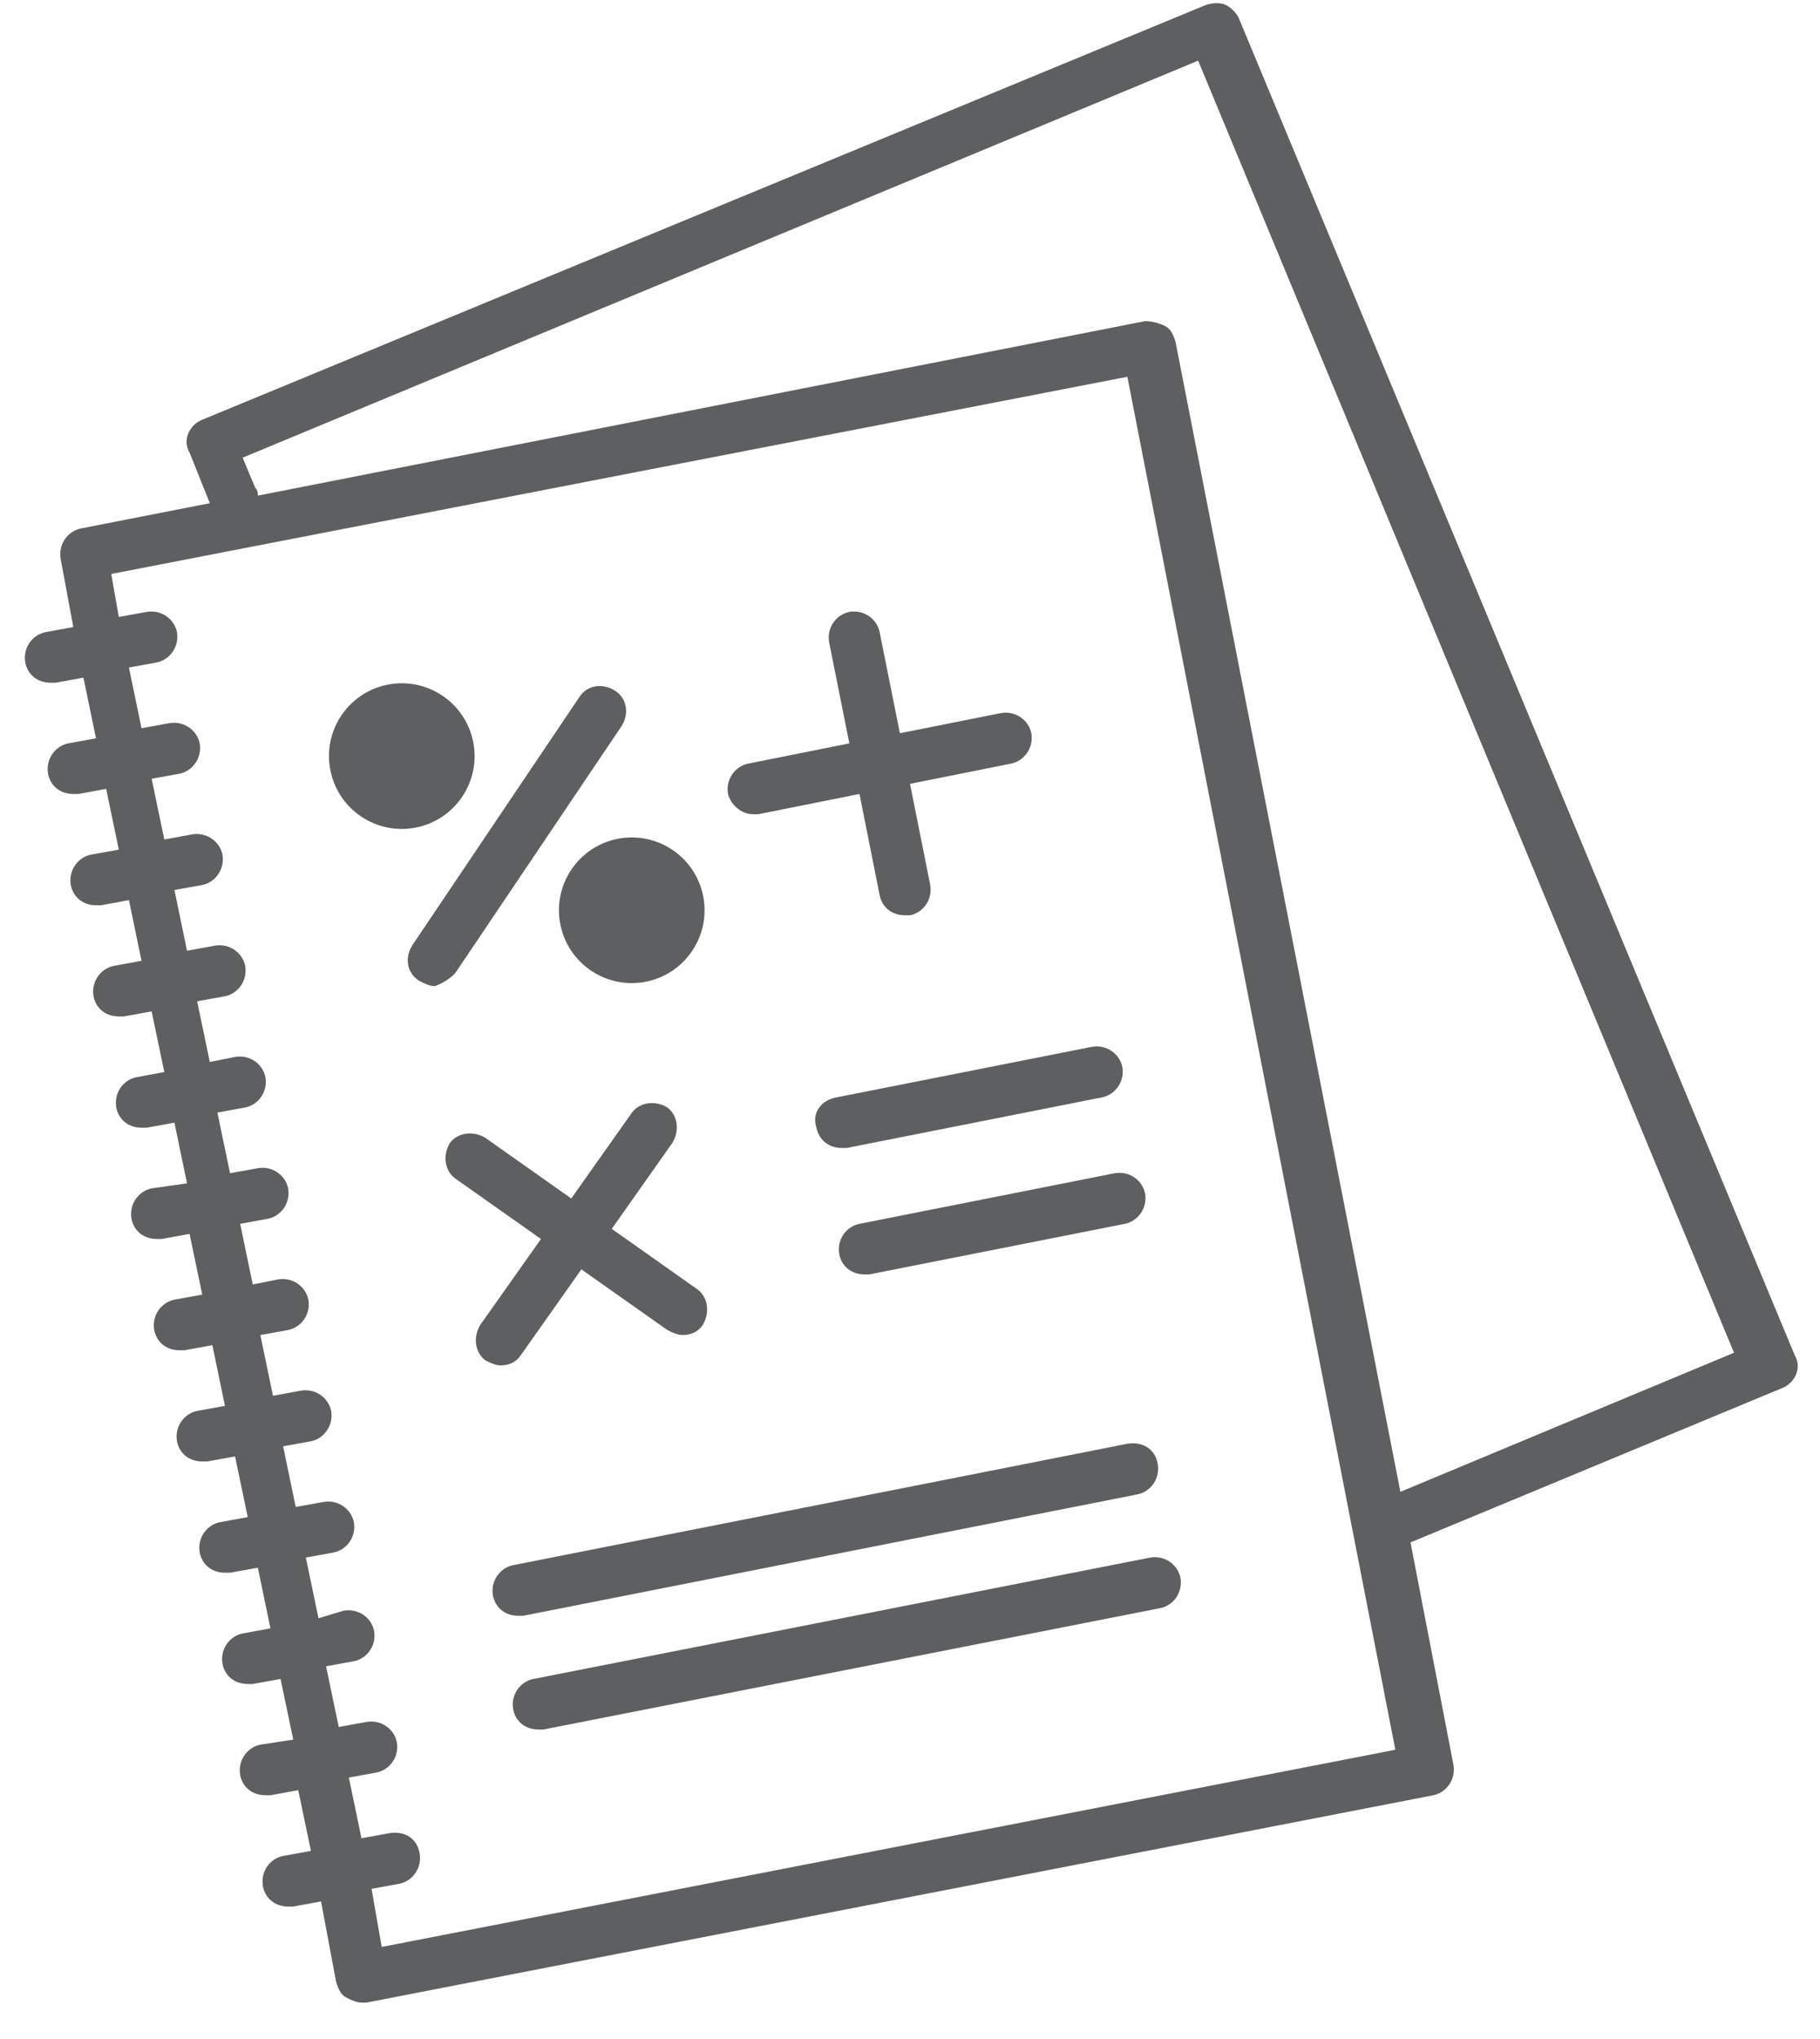 <?xml version="1.0" encoding="UTF-8"?>
<svg width="25px" height="28px" viewBox="0 0 25 28" version="1.1" xmlns="http://www.w3.org/2000/svg" xmlns:xlink="http://www.w3.org/1999/xlink">
    <!-- Generator: Sketch 47.1 (45422) - http://www.bohemiancoding.com/sketch -->
    <title>academics</title>
    <desc>Created with Sketch.</desc>
    <defs></defs>
    <g id="Page-Updates" stroke="none" stroke-width="1" fill="none" fill-rule="evenodd">
        <g id="DSST-|-Why-DSST" transform="translate(-108, -1764)" fill-rule="nonzero" fill="#5E5F60">
            <g id="Icons" transform="translate(105, 1764)">
                <g id="academics" transform="translate(3, 0)">
                    <path d="M17.014,0.243 C16.979,0.174 16.91,0.104 16.84,0.069 C16.771,0.035 16.667,0.035 16.562,0.069 L2.778,5.764 C2.604,5.833 2.5,6.042 2.604,6.215 L2.882,6.91 L1.111,7.257 C0.938,7.292 0.799,7.465 0.833,7.674 L1.007,8.611 L0.625,8.681 C0.451,8.715 0.312,8.889 0.347,9.097 C0.382,9.271 0.521,9.375 0.694,9.375 C0.729,9.375 0.729,9.375 0.764,9.375 L1.146,9.306 L1.319,10.139 L0.938,10.208 C0.764,10.243 0.625,10.417 0.66,10.625 C0.694,10.799 0.833,10.903 1.007,10.903 C1.042,10.903 1.042,10.903 1.076,10.903 L1.458,10.833 L1.632,11.667 L1.25,11.736 C1.076,11.771 0.938,11.944 0.972,12.153 C1.007,12.326 1.146,12.431 1.319,12.431 C1.354,12.431 1.354,12.431 1.389,12.431 L1.771,12.361 L1.944,13.194 L1.562,13.264 C1.389,13.299 1.25,13.472 1.285,13.681 C1.319,13.854 1.458,13.958 1.632,13.958 C1.667,13.958 1.667,13.958 1.701,13.958 L2.083,13.889 L2.257,14.722 L1.875,14.792 C1.701,14.826 1.562,15 1.597,15.208 C1.632,15.382 1.771,15.486 1.944,15.486 C1.979,15.486 1.979,15.486 2.014,15.486 L2.396,15.417 L2.569,16.25 L2.083,16.319 C1.91,16.354 1.771,16.528 1.806,16.736 C1.84,16.91 1.979,17.014 2.153,17.014 C2.188,17.014 2.188,17.014 2.222,17.014 L2.604,16.944 L2.778,17.778 L2.396,17.847 C2.222,17.882 2.083,18.056 2.118,18.264 C2.153,18.438 2.292,18.542 2.465,18.542 C2.5,18.542 2.5,18.542 2.535,18.542 L2.917,18.472 L3.09,19.306 L2.708,19.375 C2.535,19.41 2.396,19.583 2.431,19.792 C2.465,19.965 2.604,20.069 2.778,20.069 C2.812,20.069 2.812,20.069 2.847,20.069 L3.229,20 L3.403,20.833 L3.021,20.903 C2.847,20.938 2.708,21.111 2.743,21.319 C2.778,21.493 2.917,21.597 3.09,21.597 C3.125,21.597 3.125,21.597 3.16,21.597 L3.542,21.528 L3.715,22.361 L3.333,22.431 C3.16,22.465 3.021,22.639 3.056,22.847 C3.09,23.021 3.229,23.125 3.403,23.125 C3.438,23.125 3.438,23.125 3.472,23.125 L3.854,23.056 L4.028,23.889 L3.576,23.958 C3.403,23.993 3.264,24.167 3.299,24.375 C3.333,24.549 3.472,24.653 3.646,24.653 C3.681,24.653 3.681,24.653 3.715,24.653 L4.097,24.583 L4.271,25.417 L3.889,25.486 C3.715,25.521 3.576,25.694 3.611,25.903 C3.646,26.076 3.785,26.181 3.958,26.181 C3.993,26.181 3.993,26.181 4.028,26.181 L4.41,26.111 L4.618,27.222 C4.653,27.326 4.688,27.396 4.757,27.431 C4.826,27.465 4.896,27.5 4.965,27.5 C5,27.5 5,27.5 5.035,27.5 L19.688,24.653 C19.861,24.618 20,24.444 19.965,24.236 L19.375,21.181 L24.479,19.062 C24.653,18.993 24.757,18.785 24.653,18.611 L17.014,0.243 Z M5.243,26.736 L5.104,25.938 L5.486,25.868 C5.66,25.833 5.799,25.66 5.764,25.451 C5.729,25.243 5.556,25.139 5.347,25.174 L4.965,25.243 L4.792,24.41 L5.174,24.34 C5.347,24.306 5.486,24.132 5.451,23.924 C5.417,23.75 5.243,23.611 5.035,23.646 L4.653,23.715 L4.479,22.882 L4.861,22.812 C5.035,22.778 5.174,22.604 5.139,22.396 C5.104,22.222 4.931,22.083 4.722,22.118 L4.375,22.222 L4.201,21.389 L4.583,21.319 C4.757,21.285 4.896,21.111 4.861,20.903 C4.826,20.729 4.653,20.59 4.444,20.625 L4.062,20.694 L3.889,19.861 L4.271,19.792 C4.444,19.757 4.583,19.583 4.549,19.375 C4.514,19.201 4.34,19.062 4.132,19.097 L3.75,19.167 L3.576,18.333 L3.958,18.264 C4.132,18.229 4.271,18.056 4.236,17.847 C4.201,17.674 4.028,17.535 3.819,17.569 L3.472,17.639 L3.299,16.806 L3.681,16.736 C3.854,16.701 3.993,16.528 3.958,16.319 C3.924,16.146 3.75,16.007 3.542,16.042 L3.16,16.111 L2.986,15.278 L3.368,15.208 C3.542,15.174 3.681,15 3.646,14.792 C3.611,14.618 3.438,14.479 3.229,14.514 L2.882,14.583 L2.708,13.75 L3.09,13.681 C3.264,13.646 3.403,13.472 3.368,13.264 C3.333,13.09 3.16,12.951 2.951,12.986 L2.569,13.056 L2.396,12.222 L2.778,12.153 C2.951,12.118 3.09,11.944 3.056,11.736 C3.021,11.562 2.847,11.424 2.639,11.458 L2.257,11.528 L2.083,10.694 L2.465,10.625 C2.639,10.59 2.778,10.417 2.743,10.208 C2.708,10.035 2.535,9.896 2.326,9.931 L1.944,10 L1.771,9.167 L2.153,9.097 C2.326,9.062 2.465,8.889 2.431,8.681 C2.396,8.507 2.222,8.368 2.014,8.403 L1.632,8.472 L1.528,7.882 L15.486,5.174 L19.167,24.028 L5.243,26.736 Z M19.236,20.486 L16.146,4.688 C16.111,4.583 16.076,4.514 16.007,4.479 C15.938,4.444 15.833,4.41 15.729,4.41 L3.542,6.806 C3.542,6.771 3.542,6.736 3.507,6.701 L3.333,6.285 L16.458,0.833 L23.819,18.576 L19.236,20.486 Z" id="Shape"></path>
                    <path d="M7.049,21.493 C6.875,21.528 6.736,21.701 6.771,21.91 C6.806,22.083 6.944,22.188 7.118,22.188 C7.153,22.188 7.153,22.188 7.188,22.188 L15.625,20.521 C15.799,20.486 15.938,20.312 15.903,20.104 C15.868,19.896 15.694,19.792 15.486,19.826 L7.049,21.493 Z" id="Shape"></path>
                    <path d="M7.326,23.056 C7.153,23.09 7.014,23.264 7.049,23.472 C7.083,23.646 7.222,23.75 7.396,23.75 C7.431,23.75 7.431,23.75 7.465,23.75 L15.938,22.083 C16.111,22.049 16.25,21.875 16.215,21.667 C16.181,21.493 16.007,21.354 15.799,21.389 L7.326,23.056 Z" id="Shape"></path>
                    <path d="M10.347,11.181 C10.382,11.181 10.382,11.181 10.417,11.181 L11.806,10.903 L12.083,12.292 C12.118,12.465 12.257,12.569 12.431,12.569 C12.465,12.569 12.465,12.569 12.5,12.569 C12.674,12.535 12.812,12.361 12.778,12.153 L12.5,10.764 L13.889,10.486 C14.062,10.451 14.201,10.278 14.167,10.069 C14.132,9.896 13.958,9.757 13.75,9.792 L12.361,10.069 L12.083,8.681 C12.049,8.507 11.875,8.368 11.667,8.403 C11.493,8.438 11.354,8.611 11.389,8.819 L11.667,10.208 L10.278,10.486 C10.104,10.521 9.965,10.694 10,10.903 C10.035,11.042 10.174,11.181 10.347,11.181 Z" id="Shape"></path>
                    <path d="M7.153,18.611 L7.986,17.431 L9.167,18.264 C9.236,18.299 9.306,18.333 9.375,18.333 C9.479,18.333 9.583,18.299 9.653,18.194 C9.757,18.021 9.722,17.812 9.583,17.708 L8.403,16.875 L9.236,15.694 C9.34,15.521 9.306,15.312 9.167,15.208 C8.993,15.104 8.785,15.139 8.681,15.278 L7.847,16.458 L6.667,15.625 C6.493,15.521 6.285,15.556 6.181,15.694 C6.076,15.868 6.111,16.076 6.25,16.181 L7.431,17.014 L6.597,18.194 C6.493,18.368 6.528,18.576 6.667,18.681 C6.736,18.715 6.806,18.75 6.875,18.75 C6.979,18.75 7.083,18.715 7.153,18.611 Z" id="Shape"></path>
                    <path d="M11.215,15.486 C11.25,15.66 11.389,15.764 11.562,15.764 C11.597,15.764 11.597,15.764 11.632,15.764 L15.139,15.069 C15.312,15.035 15.451,14.861 15.417,14.653 C15.382,14.479 15.208,14.34 15,14.375 L11.493,15.069 C11.285,15.104 11.146,15.278 11.215,15.486 Z" id="Shape"></path>
                    <path d="M11.806,16.806 C11.632,16.84 11.493,17.014 11.528,17.222 C11.562,17.396 11.701,17.5 11.875,17.5 C11.91,17.5 11.91,17.5 11.944,17.5 L15.451,16.806 C15.625,16.771 15.764,16.597 15.729,16.389 C15.694,16.215 15.521,16.076 15.312,16.111 L11.806,16.806 Z" id="Shape"></path>
                    <path d="M6.25,13.368 L8.542,9.965 C8.646,9.792 8.611,9.583 8.438,9.479 C8.264,9.375 8.056,9.41 7.951,9.583 L5.66,12.986 C5.556,13.16 5.59,13.368 5.764,13.472 C5.833,13.507 5.903,13.542 5.972,13.542 C6.076,13.507 6.181,13.438 6.25,13.368 Z" id="Shape"></path>
                    <ellipse id="Oval" transform="translate(5.519, 10.383) rotate(-11.087) translate(-5.519, -10.383) " cx="5.519" cy="10.383" rx="1" ry="1"></ellipse>
                    <circle id="Oval" transform="translate(8.678, 12.5) rotate(-11.087) translate(-8.678, -12.5) " cx="8.678" cy="12.5" r="1"></circle>
                </g>
            </g>
        </g>
    </g>
</svg>
